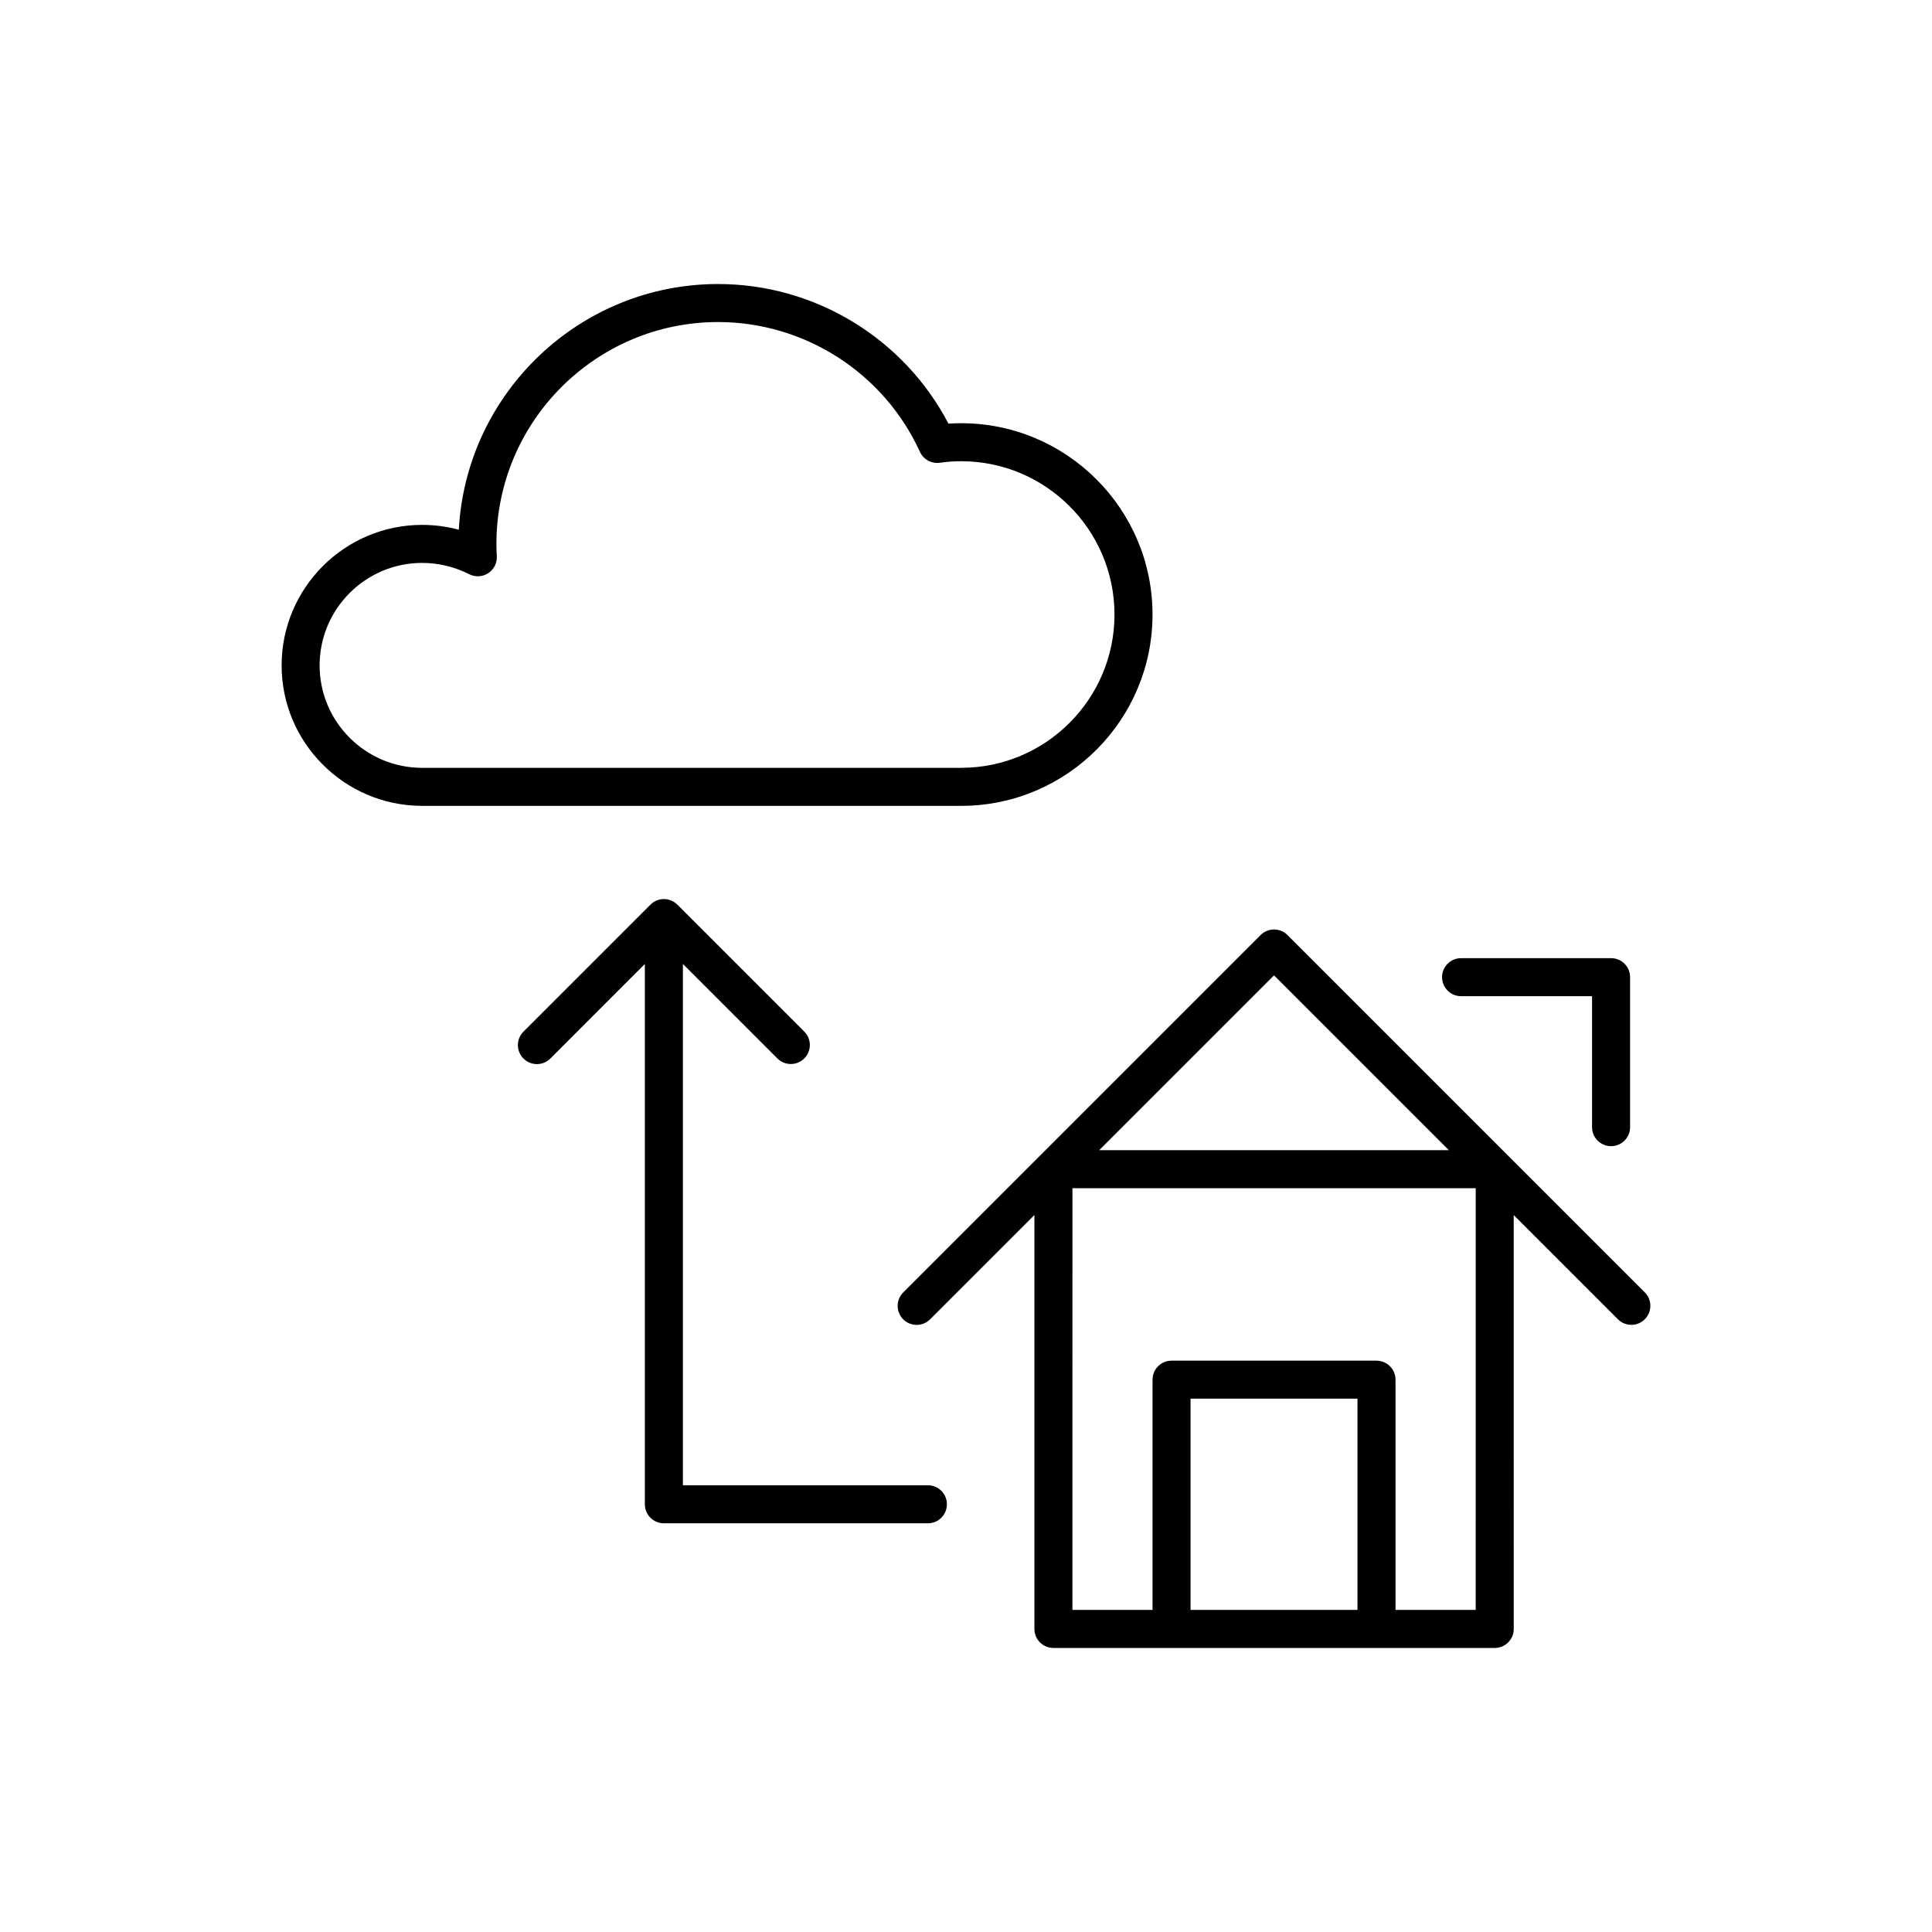 <?xml version="1.0" encoding="UTF-8"?>
<!-- The Best Svg Icon site in the world: iconSvg.co, Visit us! https://iconsvg.co -->
<svg fill="#000000" width="800px" height="800px" version="1.1" viewBox="144 144 512 512" xmlns="http://www.w3.org/2000/svg">
 <g>
  <path d="m399.09 357.56c27.797-0.191 50.34-22.863 50.34-50.699 0-27.957-22.746-50.703-50.699-50.703-1.148 0-2.277 0.035-3.379 0.109-11.801-22.59-35.371-36.996-61.035-36.996-36.691 0-66.77 28.879-68.727 65.113-3.164-0.848-6.438-1.285-9.707-1.285-20.539 0-37.25 16.707-37.25 37.246 0 20.391 16.504 37.004 36.867 37.211 0.125 0.012 0.25 0.016 0.383 0.016h142.84c0.125 0.004 0.246-0.004 0.367-0.012zm-142.86-10.062c-0.117-0.004-0.238-0.012-0.352-0.012-14.988-0.004-27.176-12.176-27.176-27.137 0-14.984 12.188-27.172 27.176-27.172 4.301 0 8.609 1.039 12.469 2.996 1.617 0.816 3.531 0.715 5.039-0.277 1.512-0.988 2.379-2.707 2.273-4.508-0.066-1.094-0.102-2.156-0.102-3.254 0-32.414 26.355-58.789 58.75-58.789 22.957 0 43.949 13.504 53.48 34.395 0.934 2.051 3.125 3.215 5.34 2.891 1.754-0.266 3.637-0.402 5.602-0.402 22.398 0 40.621 18.227 40.621 40.629 0 22.398-18.223 40.621-40.621 40.621-0.117 0-0.238 0.004-0.352 0.012h-142.15z"/>
  <path d="m579.89 486.49-94.691-94.691c-1.969-1.969-5.152-1.969-7.125 0l-94.711 94.711c-1.969 1.969-1.969 5.152 0 7.125 0.984 0.984 2.273 1.477 3.562 1.477 1.289 0 2.578-0.492 3.562-1.477l27.645-27.645v109.7c0 2.785 2.254 5.039 5.039 5.039h116.95c2.785 0 5.039-2.254 5.039-5.039l-0.008-109.68 27.609 27.609c0.984 0.984 2.273 1.477 3.562 1.477s2.578-0.492 3.562-1.477c1.973-1.973 1.973-5.156 0.004-7.125zm-120.38 84.156v-55.98h44.234v55.977zm75.566 0h-21.25v-61.016c0-2.785-2.254-5.039-5.039-5.039h-54.312c-2.785 0-5.039 2.254-5.039 5.039v61.016h-21.23l0.004-111.76h106.87zm-99.77-121.84 46.324-46.324 46.324 46.324z"/>
  <path d="m531.2 408h34.711v34.707c0 2.785 2.254 5.039 5.039 5.039 2.785 0 5.039-2.254 5.039-5.039v-39.746c0-2.781-2.254-5.039-5.039-5.039h-39.75c-2.785 0-5.039 2.258-5.039 5.039 0.004 2.781 2.254 5.039 5.039 5.039z"/>
  <path d="m389.91 537.61h-64.934v-138.15l25.039 25.039c0.984 0.984 2.273 1.477 3.562 1.477 1.289 0 2.578-0.492 3.562-1.477 1.969-1.969 1.969-5.152 0-7.125l-33.641-33.641c-0.465-0.465-1.023-0.836-1.637-1.09-1.234-0.508-2.621-0.508-3.856 0-0.637 0.262-1.199 0.656-1.672 1.145l-33.609 33.609c-1.969 1.969-1.969 5.152 0 7.125 0.984 0.984 2.273 1.477 3.562 1.477 1.289 0 2.578-0.492 3.562-1.477l25.043-25.051v143.18c0 2.785 2.258 5.039 5.039 5.039h69.973c2.781 0 5.039-2.254 5.039-5.039 0-2.781-2.254-5.035-5.035-5.035z"/>
 </g>
</svg>